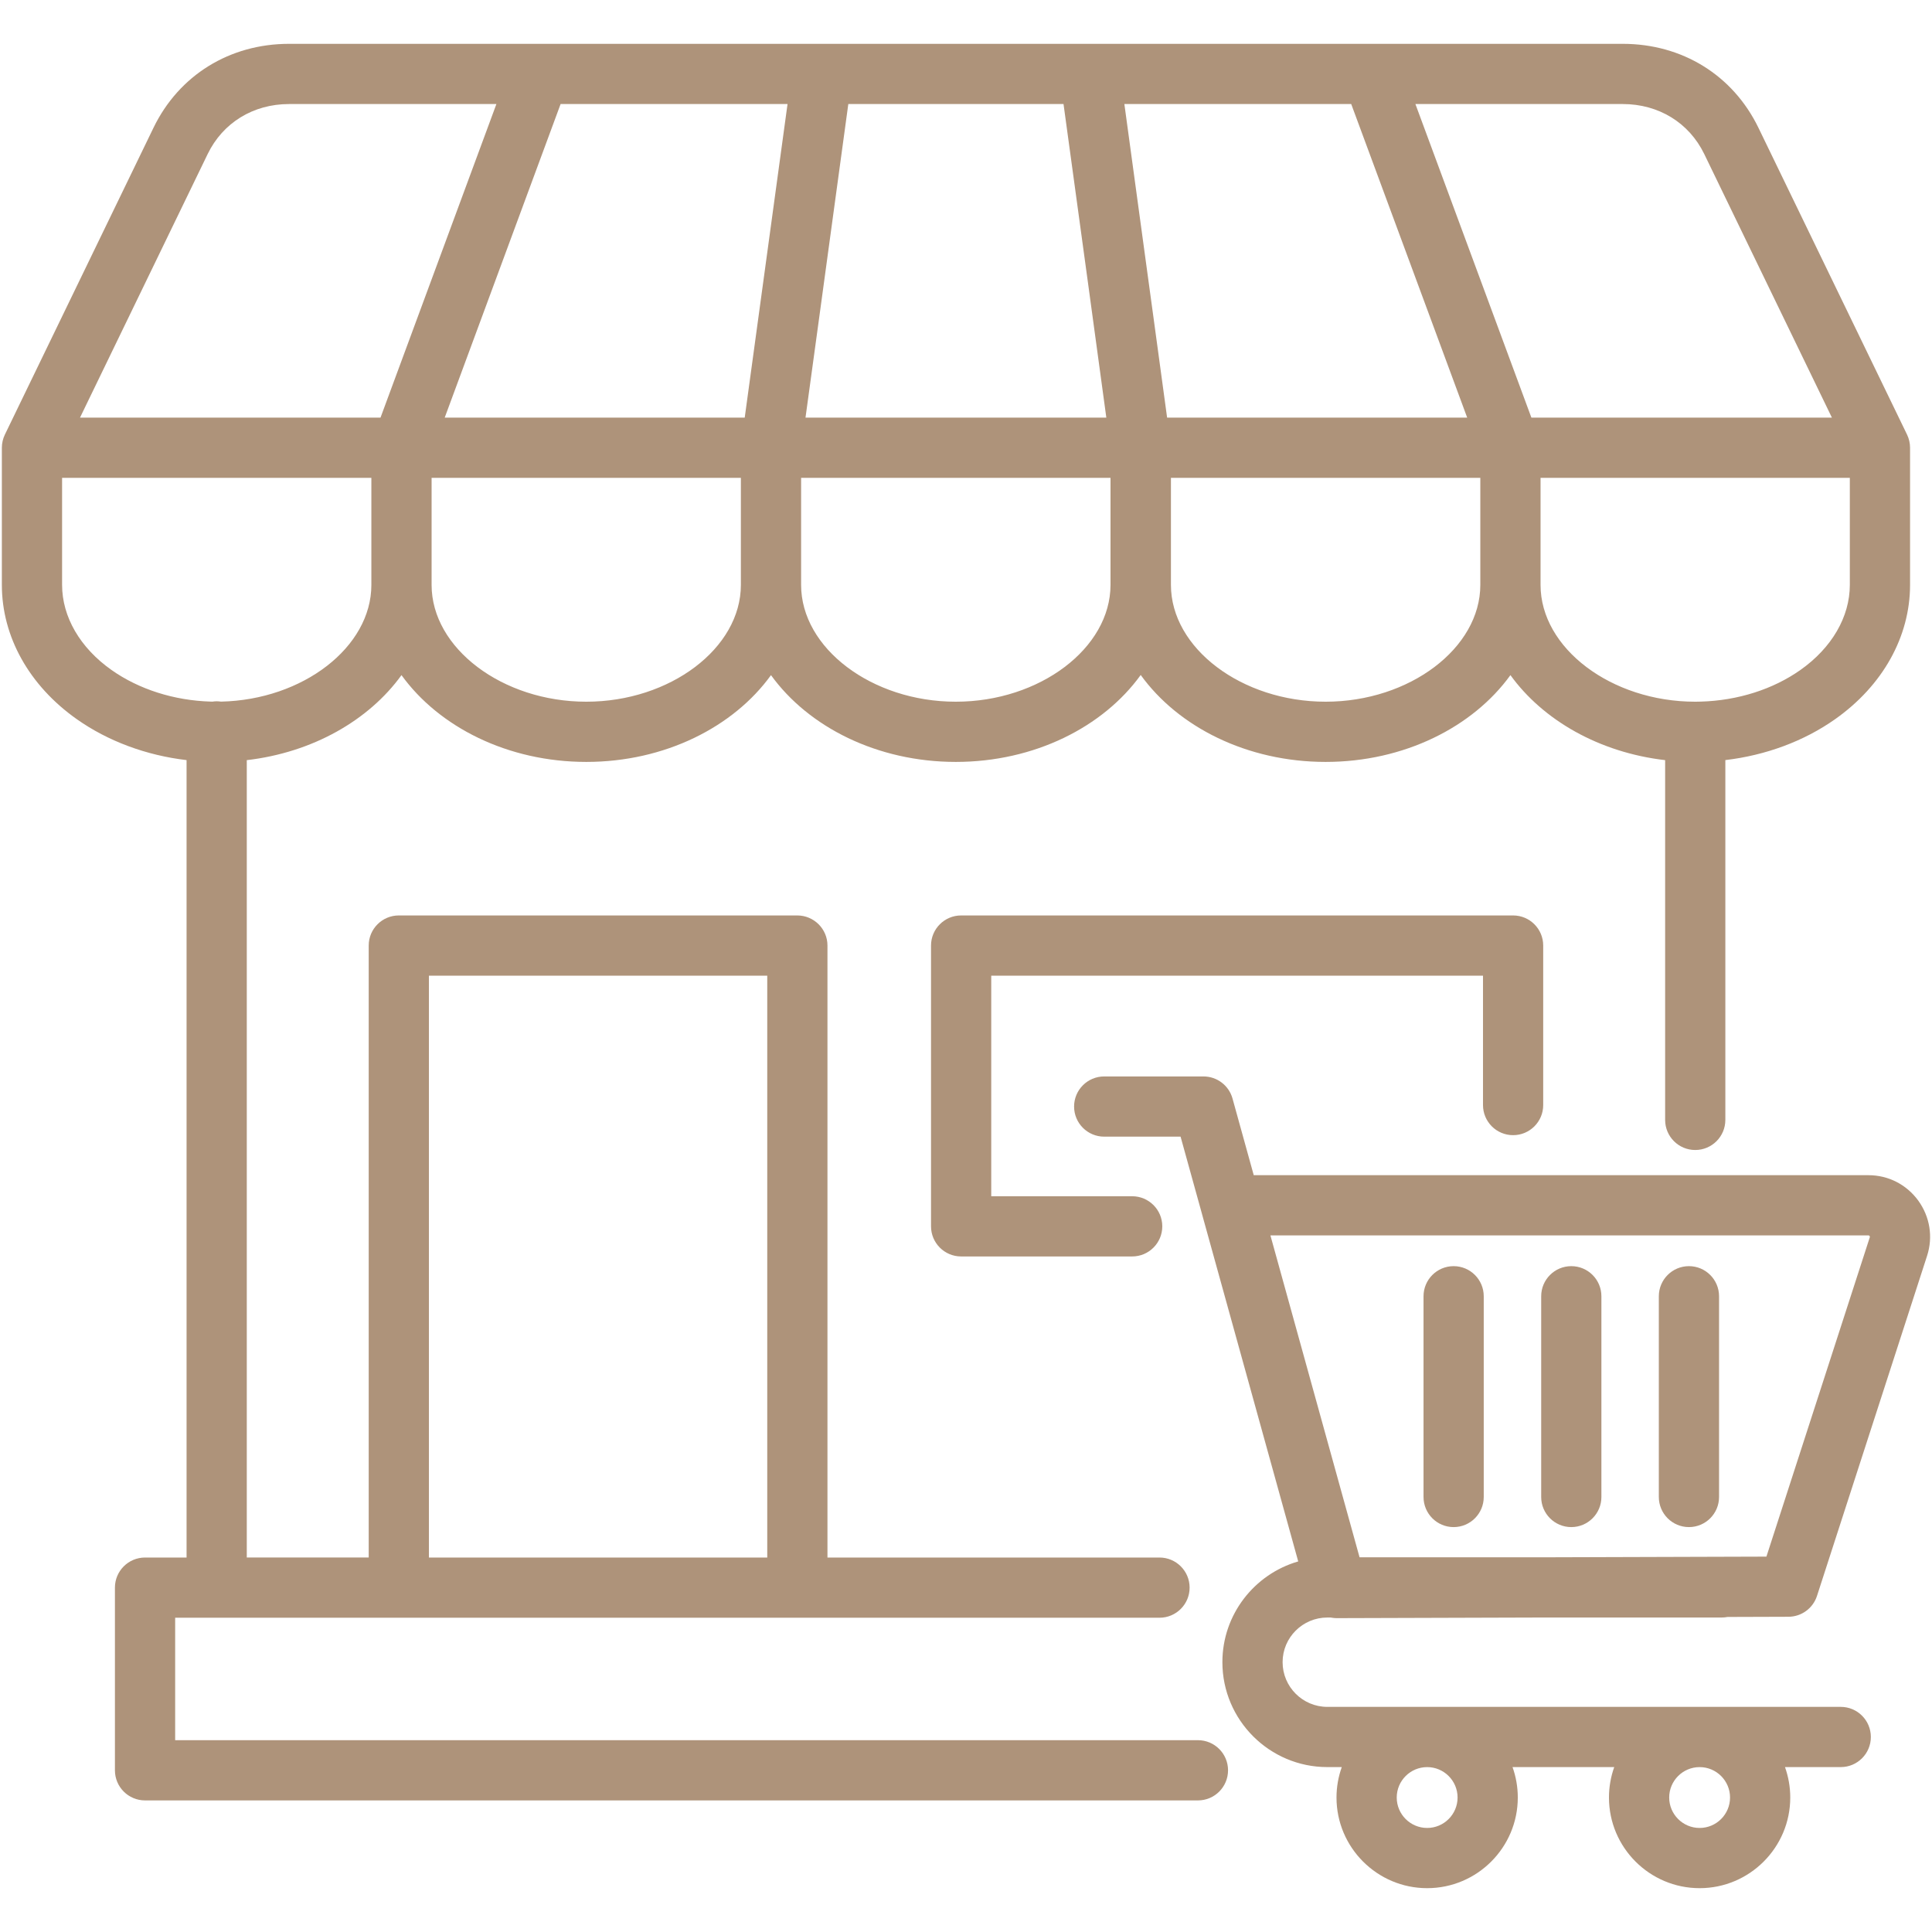 <svg width="109" height="109" viewBox="0 0 109 109" fill="none" xmlns="http://www.w3.org/2000/svg">
<path d="M67.585 98.178H9.882V91.27H22.5H44.986H65.417C66.355 91.27 67.116 90.509 67.116 89.571C67.116 88.633 66.355 87.873 65.417 87.873H46.684V53.346C46.684 52.408 45.918 51.648 44.98 51.648H22.5C21.562 51.648 20.802 52.408 20.802 53.346V87.872H13.923V42.886C17.635 42.456 20.811 40.637 22.651 38.089C24.767 41.018 28.648 42.986 33.078 42.986C37.505 42.986 41.383 41.019 43.498 38.09C45.614 41.019 49.495 42.986 53.924 42.986C58.359 42.986 62.242 41.015 64.357 38.081C66.472 41.015 70.355 42.986 74.79 42.986C79.219 42.986 83.1 41.018 85.216 38.089C87.056 40.637 90.233 42.456 93.944 42.886V63.183C93.944 64.121 94.704 64.881 95.642 64.881C96.581 64.881 97.341 64.121 97.341 63.183V42.883C99.616 42.615 101.779 41.816 103.537 40.573C106.222 38.678 107.762 35.918 107.762 32.999V25.259C107.762 25.003 107.704 24.75 107.592 24.519L99.207 7.207C97.77 4.243 94.909 2.473 91.553 2.473H77.416H61.49H61.484H46.377H30.445H16.308C12.956 2.473 10.097 4.243 8.66 7.208L0.275 24.519C0.164 24.75 0.105 25.003 0.105 25.259V33C0.105 35.918 1.645 38.678 4.33 40.573C6.09 41.816 8.253 42.617 10.526 42.884V87.873H8.183C7.245 87.873 6.484 88.633 6.484 89.571V99.877C6.484 100.816 7.245 101.576 8.183 101.576H67.585C68.524 101.576 69.284 100.816 69.284 99.877C69.284 98.939 68.524 98.178 67.585 98.178ZM33.078 39.589C28.346 39.589 24.35 36.571 24.35 32.999V26.958H41.799V32.999C41.799 36.571 37.805 39.589 33.078 39.589ZM44.431 5.87L44.42 5.952L42.016 23.561H25.09L31.628 5.87H44.431ZM47.86 5.87H60.002L61.388 16.001L62.417 23.561H45.445L46.187 18.14L47.86 5.87ZM76.233 5.87L80.644 17.794L82.776 23.561H65.846L65.046 17.681L64.756 15.56L63.435 5.87H76.233ZM53.924 39.589C49.193 39.589 45.197 36.571 45.197 32.999V26.958H62.653V32.999C62.652 36.571 58.656 39.589 53.924 39.589ZM74.789 39.589C70.058 39.589 66.062 36.571 66.062 32.999V26.958H83.517V32.999C83.517 36.571 79.52 39.589 74.789 39.589ZM101.577 37.798C100.03 38.891 98.036 39.525 95.96 39.583C95.897 39.584 95.833 39.585 95.77 39.587C95.727 39.588 95.685 39.589 95.642 39.589C90.911 39.589 86.915 36.572 86.915 33V26.958H104.364V33C104.364 34.799 103.349 36.548 101.577 37.798ZM91.553 5.87C93.576 5.87 95.294 6.924 96.15 8.689L103.353 23.561H86.398L79.855 5.87H91.553ZM11.717 8.689C12.573 6.924 14.289 5.87 16.308 5.87H28.006L21.468 23.561H4.514L11.717 8.689ZM3.503 32.999V26.958H20.952V32.999C20.952 36.51 17.092 39.483 12.468 39.584C12.388 39.573 12.307 39.565 12.225 39.565C12.141 39.565 12.059 39.573 11.978 39.585C11.952 39.584 11.927 39.583 11.9 39.583C9.829 39.525 7.837 38.891 6.289 37.798C4.518 36.548 3.503 34.799 3.503 32.999ZM24.199 55.045H43.287V87.873H24.199V55.045ZM83.668 62.345V55.045H55.924V67.49H63.875C64.813 67.49 65.574 68.25 65.574 69.188C65.574 70.126 64.813 70.887 63.875 70.887H54.226C53.288 70.887 52.527 70.126 52.527 69.188V53.346C52.527 52.408 53.288 51.648 54.226 51.648H85.367C86.305 51.648 87.065 52.408 87.065 53.346V62.345C87.065 63.284 86.305 64.044 85.367 64.044C84.428 64.044 83.668 63.283 83.668 62.345ZM74.886 91.258H75.074C75.09 91.261 75.107 91.263 75.123 91.266C75.141 91.269 75.159 91.272 75.177 91.274C75.252 91.285 75.329 91.292 75.407 91.293C75.412 91.293 75.416 91.294 75.421 91.294C75.424 91.294 75.427 91.293 75.43 91.293L87.147 91.257H97.142C97.253 91.257 97.361 91.246 97.466 91.226L100.9 91.215C101.635 91.213 102.284 90.739 102.511 90.04L108.722 70.853C109.066 69.786 108.886 68.652 108.222 67.731C107.555 66.823 106.532 66.302 105.412 66.302H70.734L69.536 61.976C69.332 61.24 68.662 60.731 67.899 60.731H62.297C61.359 60.731 60.598 61.491 60.598 62.429C60.598 63.368 61.359 64.128 62.297 64.128H66.606L67.811 68.477C67.814 68.489 67.817 68.501 67.82 68.513L73.243 88.093C70.775 88.806 68.965 91.083 68.965 93.775C68.965 97.04 71.621 99.696 74.885 99.696H75.701C75.509 100.233 75.403 100.811 75.403 101.413C75.403 104.233 77.698 106.527 80.517 106.527C83.337 106.527 85.631 104.232 85.631 101.413C85.631 100.811 85.526 100.233 85.334 99.696H91.072C90.88 100.233 90.775 100.811 90.775 101.413C90.775 104.233 93.069 106.527 95.889 106.527C98.709 106.527 101.003 104.232 101.003 101.413C101.003 100.811 100.897 100.233 100.706 99.696H103.852C104.79 99.696 105.55 98.936 105.55 97.998C105.55 97.059 104.79 96.299 103.852 96.299H74.886C73.494 96.299 72.362 95.167 72.362 93.775C72.362 92.387 73.494 91.258 74.886 91.258ZM105.412 69.7C105.435 69.7 105.447 69.703 105.447 69.703C105.449 69.704 105.461 69.713 105.475 69.731C105.493 69.755 105.497 69.769 105.497 69.769C105.498 69.771 105.497 69.784 105.489 69.809L99.658 87.822L87.234 87.86H76.704L71.675 69.7H105.412ZM82.234 101.413C82.234 102.36 81.464 103.13 80.518 103.13C79.571 103.13 78.801 102.36 78.801 101.413C78.801 100.467 79.571 99.697 80.518 99.697C81.464 99.697 82.234 100.467 82.234 101.413ZM97.606 101.413C97.606 102.36 96.836 103.13 95.889 103.13C94.943 103.13 94.173 102.36 94.173 101.413C94.173 100.467 94.943 99.697 95.889 99.697C96.836 99.697 97.606 100.467 97.606 101.413ZM80.313 84.457V73.133C80.313 72.195 81.073 71.434 82.011 71.434C82.95 71.434 83.71 72.195 83.71 73.133V84.457C83.71 85.395 82.95 86.156 82.011 86.156C81.073 86.156 80.313 85.395 80.313 84.457ZM86.951 84.457V73.133C86.951 72.195 87.711 71.434 88.649 71.434C89.588 71.434 90.348 72.195 90.348 73.133V84.457C90.348 85.395 89.588 86.156 88.649 86.156C87.711 86.156 86.951 85.395 86.951 84.457ZM93.588 84.457V73.133C93.588 72.195 94.349 71.434 95.287 71.434C96.225 71.434 96.986 72.195 96.986 73.133V84.457C96.986 85.395 96.225 86.156 95.287 86.156C94.349 86.156 93.588 85.395 93.588 84.457Z" fill="#AE937A"/>
</svg>
